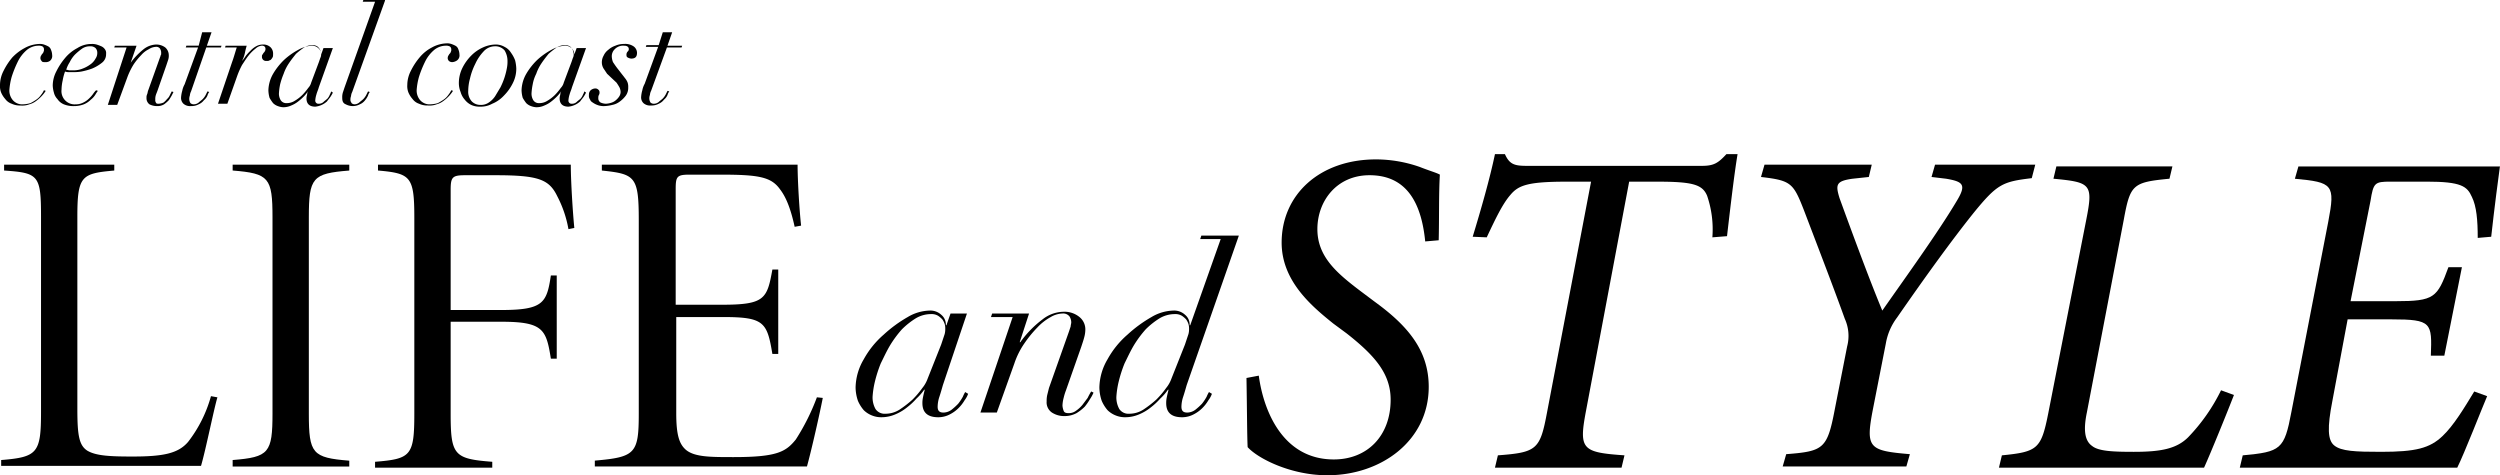<svg xmlns="http://www.w3.org/2000/svg" width="469" height="89.161" viewBox="0 0 469 89.161">
  <g id="cclifeandstyle_landscape_logo_112px_high" data-name="cclifeandstyle_landscape_logo_112px high" transform="translate(-2.6 -10.4)">
    <g id="Group_1" data-name="Group 1" transform="translate(2.82 41.293)">
      <path id="Path_1" data-name="Path 1" d="M43.368,82.146c-.66,2.2-2.2,9.895-3.078,12.863H2.8v-1.1c6.816-.55,7.476-1.319,7.476-9.015V48.285c0-7.806-.44-8.245-6.926-8.685V38.5H24.018v1.1c-6.157.55-6.926.989-6.926,8.685v36.06c0,4.947.33,6.816,1.869,7.806,1.649.989,4.4,1.1,8.465,1.1,5.717,0,8.575-.55,10.444-2.748a24.714,24.714,0,0,0,4.288-8.575Z" transform="translate(-2.8 -38.5)"/>
      <path id="Path_2" data-name="Path 2" d="M42.3,95.009v-1.1c6.816-.55,7.476-1.319,7.476-8.8V48.395c0-7.476-.66-8.245-7.476-8.8V38.5H64.178v1.1c-6.926.55-7.586,1.319-7.586,8.8v36.83c0,7.476.66,8.245,7.586,8.8v1.1H42.3Z" transform="translate(1.126 -38.5)"/>
      <path id="Path_3" data-name="Path 3" d="M102.88,50.593a21.256,21.256,0,0,0-2.089-6.157c-1.539-3.188-3.518-3.958-11.654-3.958H83.531c-2.419,0-2.748.33-2.748,2.748V65.765h9.455c7.916,0,8.575-1.319,9.345-6.486h1.1V74.89h-1.1c-.88-5.5-1.429-6.926-9.345-6.926H80.782v17.26c0,7.806.66,8.465,7.806,9.015v1.1H66.6v-1.1c6.706-.55,7.366-1.1,7.366-9.015V48.5c0-7.806-.66-8.355-6.816-8.905V38.5h36.17c0,2.858.33,8.465.66,11.873Z" transform="translate(3.541 -38.5)"/>
      <path id="Path_4" data-name="Path 4" d="M146.866,82.256c-.55,2.858-2.089,9.675-2.968,12.863H104.1v-1.1c7.586-.66,8.245-1.319,8.245-8.8V48.944c0-8.245-.66-8.685-6.926-9.345V38.5h36.72c0,2.858.33,8.465.66,11.434l-1.209.22c-.77-3.518-1.649-5.607-2.748-7.036-1.649-2.309-3.958-2.748-11.1-2.748H121.91c-2.419,0-2.639.33-2.639,2.748V64.775h8.685c8.026,0,8.465-1.1,9.455-6.6h1.1V74.01h-1.1c-.989-5.937-1.539-6.926-9.235-6.926h-8.8v18.03c0,4.068.55,5.827,1.869,6.926,1.649,1.319,4.617,1.319,8.905,1.319,8.135,0,9.785-.989,11.654-3.3a40.88,40.88,0,0,0,3.958-7.916Z" transform="translate(7.268 -38.5)"/>
    </g>
    <g id="Group_2" data-name="Group 2" transform="translate(236.44 39.314)">
      <path id="Path_5" data-name="Path 5" d="M217.609,78.168c.88,6.6,4.508,15.721,14.072,15.721,6.267,0,10.664-4.4,10.664-11.214,0-4.947-3.078-8.355-8.245-12.423l-2.529-1.869c-3.958-3.188-9.675-7.916-9.675-15.172,0-9.015,7.146-15.611,17.7-15.611a24.949,24.949,0,0,1,8.245,1.429c1.649.66,3.188,1.1,3.738,1.429-.22,3.628-.11,8.245-.22,12.313l-2.529.22c-.66-6.6-3.078-12.423-10.444-12.423-6.157,0-9.785,4.837-9.785,10.114,0,5.167,3.628,8.245,8.135,11.654l2.639,1.979c6.047,4.4,10.114,9.015,10.114,15.941,0,10.114-8.905,16.6-19.019,16.6-6.926,0-13.083-3.188-14.952-5.277-.11-2.089-.11-6.816-.22-12.973Z" transform="translate(-215.3 -36.611)"/>
      <path id="Path_6" data-name="Path 6" d="M303.592,36.7c-.66,3.958-1.429,10.664-1.979,15.391l-2.748.22a19.51,19.51,0,0,0-.989-7.806c-.88-2.089-2.639-2.639-9.345-2.639h-5.277l-8.135,43.206c-1.319,7.036-.66,7.586,7.256,8.135l-.55,2.309H258.078l.55-2.309c7.366-.55,7.916-1.1,9.235-8.135l8.245-43.206H271.6c-7.366,0-9.125.66-10.664,2.529-1.429,1.649-2.748,4.4-4.4,7.916L253.9,52.2c1.539-5.057,3.188-10.774,4.178-15.5h1.869c.88,1.979,1.869,2.2,4.178,2.2h32.762c2.309,0,3.078-.55,4.617-2.2h2.089Z" transform="translate(-211.464 -36.7)"/>
      <path id="Path_7" data-name="Path 7" d="M353.892,41.029c-5.5.66-6.486,1.1-10.884,6.486-3.958,4.947-8.685,11.434-14.4,19.679a11.21,11.21,0,0,0-2.089,4.837L324.1,84.345c-1.429,7.366-.77,7.806,6.926,8.465l-.66,2.309h-23.2l.66-2.309c7.036-.55,7.7-.989,9.125-8.465l2.309-11.763a7.763,7.763,0,0,0-.44-5.167c-1.979-5.5-4.178-11.214-7.7-20.449-1.979-5.057-2.419-5.5-8.026-6.157l.66-2.309h20.119l-.55,2.309-3.078.33c-3.078.44-3.188,1.1-2.419,3.628,1.759,4.837,5.5,15.062,8.026,21.108,4.068-5.827,10.444-14.622,13.962-20.559,1.869-3.078,1.209-3.628-1.979-4.178l-2.748-.33.66-2.309h18.8Z" transform="translate(-206.573 -36.521)"/>
      <path id="Path_8" data-name="Path 8" d="M387.786,81.676c-1.1,2.858-4.4,10.994-5.607,13.632H343.7L344.25,93c6.706-.66,7.366-1.209,8.685-7.806l7.146-36.39c1.319-6.706.88-7.036-6.157-7.7l.55-2.309h21.768l-.55,2.309c-6.926.66-7.366,1.1-8.575,7.7l-6.926,36.17c-.66,3.188-.44,5.277.989,6.267,1.209.989,3.958,1.1,7.806,1.1,5.057,0,8.026-.55,10.224-2.748a34.54,34.54,0,0,0,6.157-8.8Z" transform="translate(-202.538 -36.491)"/>
      <path id="Path_9" data-name="Path 9" d="M433.613,38.7c-.22,1.539-1.1,8.245-1.649,13.3l-2.529.22c0-3.3-.22-5.937-1.1-7.7-.879-1.979-1.979-2.858-8.465-2.858h-6.816c-2.968,0-3.188.22-3.738,3.628l-3.738,18.8h8.465c7.256,0,7.806-.66,9.895-6.376h2.529l-3.3,16.6H420.64c.22-6.157.22-6.816-7.366-6.816h-8.245L402.17,82.786c-.989,5.057-.879,7.366.33,8.355,1.319,1.1,3.958,1.209,8.8,1.209,6.486,0,9.125-.66,11.544-2.968,2.089-1.979,4.068-5.277,5.937-8.355l2.419.88c-.989,2.309-4.288,10.774-5.607,13.413H384.8l.55-2.309c7.146-.66,7.806-1.1,9.125-8.135l6.926-35.73c1.319-6.926.88-7.366-6.267-8.026l.66-2.309h37.819Z" transform="translate(-198.453 -36.501)"/>
    </g>
    <g id="Group_3" data-name="Group 3" transform="translate(163.111 54.595)">
      <path id="Path_10" data-name="Path 10" d="M164.981,77.362c-.22.77-.44,1.539-.66,2.2a6.1,6.1,0,0,0-.33,1.869c0,.77.33,1.1,1.1,1.1a2.627,2.627,0,0,0,1.539-.55,12.037,12.037,0,0,0,1.209-1.1,9.171,9.171,0,0,0,.88-1.319,6.115,6.115,0,0,1,.44-.88l.55.33a4.478,4.478,0,0,1-.66,1.209,7.059,7.059,0,0,1-1.1,1.429,6.4,6.4,0,0,1-1.649,1.209,4.648,4.648,0,0,1-2.2.55q-2.968,0-2.968-2.639a5.048,5.048,0,0,1,.11-1.1c.11-.55.22-.989.33-1.429h-.11a9.561,9.561,0,0,1-1.429,1.649,12.5,12.5,0,0,1-1.759,1.649,8.987,8.987,0,0,1-2.2,1.319,6.643,6.643,0,0,1-2.639.55,4.557,4.557,0,0,1-1.759-.33,4.611,4.611,0,0,1-1.539-.989,6.863,6.863,0,0,1-1.1-1.759,8.034,8.034,0,0,1-.44-2.529,10.767,10.767,0,0,1,1.539-5.277,16.844,16.844,0,0,1,3.738-4.617,24.836,24.836,0,0,1,4.508-3.3,8.384,8.384,0,0,1,4.068-1.209,3,3,0,0,1,2.2.77,2.387,2.387,0,0,1,.88,1.979h.11l.77-2.2h3.078Zm-.33-7.586.66-1.979a3.787,3.787,0,0,0,.11-.989,2.732,2.732,0,0,0-.11-.88,3.292,3.292,0,0,0-.44-.88,4.781,4.781,0,0,0-.77-.66,2.345,2.345,0,0,0-1.319-.33,5.6,5.6,0,0,0-2.858.77,14.616,14.616,0,0,0-2.639,2.089,20.781,20.781,0,0,0-2.2,2.968c-.66,1.1-1.209,2.309-1.759,3.408a24.359,24.359,0,0,0-1.1,3.408,16.566,16.566,0,0,0-.44,2.858,4.468,4.468,0,0,0,.55,2.309,2.066,2.066,0,0,0,1.869.88,4.862,4.862,0,0,0,2.639-.77,20.224,20.224,0,0,0,2.419-1.869,16.579,16.579,0,0,0,1.869-2.2,5.957,5.957,0,0,0,.989-1.759Z" transform="translate(-148.6 -49.328)"/>
      <path id="Path_11" data-name="Path 11" d="M175.947,64.589h-4.068l.22-.66h6.926l-1.759,5.387h.11a19.458,19.458,0,0,1,4.178-4.288,6.5,6.5,0,0,1,3.958-1.429,4.4,4.4,0,0,1,2.968.989,2.968,2.968,0,0,1,1.1,2.419,5.571,5.571,0,0,1-.22,1.429c-.11.44-.33,1.1-.55,1.759l-2.858,8.135a10.209,10.209,0,0,0-.44,1.429,6.433,6.433,0,0,0-.22,1.429,3.211,3.211,0,0,0,.22.989c.11.33.44.44.88.44a2.21,2.21,0,0,0,1.429-.44,5.763,5.763,0,0,0,1.209-1.1l.989-1.319a11.991,11.991,0,0,1,.66-1.209l.44.22a7.038,7.038,0,0,1-.66,1.209,11.153,11.153,0,0,1-.989,1.429,8.3,8.3,0,0,1-1.539,1.209,4.648,4.648,0,0,1-2.2.55,4.181,4.181,0,0,1-2.419-.66,2.289,2.289,0,0,1-.989-2.089,4.931,4.931,0,0,1,.11-1.209l.33-1.319L186.5,67.338l.33-.989c0-.22.11-.55.11-.77a2.121,2.121,0,0,0-.33-1.1,1.5,1.5,0,0,0-1.319-.55,4.557,4.557,0,0,0-2.2.66,9.949,9.949,0,0,0-2.529,1.979,21.838,21.838,0,0,0-2.419,2.968,14.872,14.872,0,0,0-1.869,3.738l-3.3,9.235H169.9Z" transform="translate(-146.483 -49.308)"/>
      <path id="Path_12" data-name="Path 12" d="M206.581,78.634c-.22.77-.44,1.539-.66,2.2a6.1,6.1,0,0,0-.33,1.869c0,.77.33,1.1,1.1,1.1a2.627,2.627,0,0,0,1.539-.55,12.037,12.037,0,0,0,1.209-1.1,9.17,9.17,0,0,0,.88-1.319,6.115,6.115,0,0,1,.44-.88l.55.33a4.479,4.479,0,0,1-.66,1.209,7.059,7.059,0,0,1-1.1,1.429,6.4,6.4,0,0,1-1.649,1.209,4.648,4.648,0,0,1-2.2.55q-2.968,0-2.968-2.639a5.048,5.048,0,0,1,.11-1.1c.11-.55.22-.989.33-1.429h-.11a9.561,9.561,0,0,1-1.429,1.649,12.5,12.5,0,0,1-1.759,1.649,8.987,8.987,0,0,1-2.2,1.319,6.643,6.643,0,0,1-2.639.55,4.557,4.557,0,0,1-1.759-.33,4.611,4.611,0,0,1-1.539-.989,6.863,6.863,0,0,1-1.1-1.759,8.034,8.034,0,0,1-.44-2.529,10.767,10.767,0,0,1,1.539-5.277,16.844,16.844,0,0,1,3.738-4.617,24.836,24.836,0,0,1,4.508-3.3,8.384,8.384,0,0,1,4.068-1.209,3,3,0,0,1,2.2.77,2.387,2.387,0,0,1,.88,1.979h.11l5.717-16.161H209.11l.22-.66h7.036Zm-.33-7.586.66-1.979a3.391,3.391,0,0,0,.11-.989,2.732,2.732,0,0,0-.11-.88,3.292,3.292,0,0,0-.44-.88,4.782,4.782,0,0,0-.77-.66,2.345,2.345,0,0,0-1.319-.33,5.6,5.6,0,0,0-2.858.77,14.616,14.616,0,0,0-2.639,2.089,20.781,20.781,0,0,0-2.2,2.968c-.66,1.1-1.209,2.309-1.759,3.408a24.357,24.357,0,0,0-1.1,3.408,16.564,16.564,0,0,0-.44,2.858,4.468,4.468,0,0,0,.55,2.309,2.066,2.066,0,0,0,1.869.88,4.862,4.862,0,0,0,2.639-.77,20.224,20.224,0,0,0,2.419-1.869,16.579,16.579,0,0,0,1.869-2.2,5.957,5.957,0,0,0,.989-1.759Z" transform="translate(-144.465 -50.6)"/>
    </g>
    <g id="Group_4" data-name="Group 4" transform="translate(2.6 10.4)">
      <path id="Path_13" data-name="Path 13" d="M11.175,26.7a6.042,6.042,0,0,1-.77.989,7.113,7.113,0,0,1-.989.88,3.7,3.7,0,0,1-1.319.66,3.755,3.755,0,0,1-1.649.22,3.671,3.671,0,0,1-1.649-.33,2.483,2.483,0,0,1-1.209-.88,4.54,4.54,0,0,1-.77-1.209A3.247,3.247,0,0,1,2.6,25.6a5.855,5.855,0,0,1,.66-2.639,12.483,12.483,0,0,1,1.649-2.529A9.169,9.169,0,0,1,7.217,18.67a6.078,6.078,0,0,1,2.748-.77,2.421,2.421,0,0,1,.88.11,5.36,5.36,0,0,1,.77.33,1.126,1.126,0,0,1,.55.66,2.626,2.626,0,0,1,.22.989,1.158,1.158,0,0,1-.44,1.1,1.322,1.322,0,0,1-.88.22c-.33,0-.55,0-.66-.22a.833.833,0,0,1-.22-.44.991.991,0,0,1,.11-.55c.11-.11.11-.22.22-.33s.22-.22.22-.33a.824.824,0,0,0,.11-.55.6.6,0,0,0-.33-.55,1.63,1.63,0,0,0-.77-.11,3.491,3.491,0,0,0-2.2.88,6.8,6.8,0,0,0-1.649,2.2,20.461,20.461,0,0,0-1.1,2.748,12.236,12.236,0,0,0-.44,2.529,2.774,2.774,0,0,0,.66,1.869A2.352,2.352,0,0,0,7,29.224,5.518,5.518,0,0,0,8.317,29a9.668,9.668,0,0,0,1.1-.66,3.346,3.346,0,0,0,.88-.88,3.857,3.857,0,0,0,.55-.88Z" transform="translate(-2.6 -9.655)"/>
      <path id="Path_14" data-name="Path 14" d="M20.065,26.7a6.511,6.511,0,0,0-.44.66,3.562,3.562,0,0,1-.88.989,3.953,3.953,0,0,1-1.319.88,5.135,5.135,0,0,1-1.869.33,4.738,4.738,0,0,1-1.869-.33,2.688,2.688,0,0,1-1.209-.989,2.621,2.621,0,0,1-.66-1.209,5.518,5.518,0,0,1-.22-1.319,5.855,5.855,0,0,1,.66-2.639,12.483,12.483,0,0,1,1.649-2.529,7.525,7.525,0,0,1,2.309-1.869,4.863,4.863,0,0,1,2.639-.77,3.044,3.044,0,0,1,.989.11,7.576,7.576,0,0,1,.88.33,1.616,1.616,0,0,1,.66.55,1.185,1.185,0,0,1,.22.88,1.978,1.978,0,0,1-.77,1.649,7.621,7.621,0,0,1-1.869,1.1,13.292,13.292,0,0,1-1.979.55,7.887,7.887,0,0,1-1.429.11h-.88a1.871,1.871,0,0,1-.77-.11,9.159,9.159,0,0,0-.44,1.649,8.544,8.544,0,0,0-.22,1.759,2.475,2.475,0,0,0,2.639,2.748,3.043,3.043,0,0,0,1.429-.33,3.948,3.948,0,0,0,1.1-.77,5.506,5.506,0,0,0,.77-.88,4.186,4.186,0,0,1,.55-.66Zm-.11-7.146a1.248,1.248,0,0,0-.33-.88,1.344,1.344,0,0,0-.989-.33,2.524,2.524,0,0,0-1.539.44,11.644,11.644,0,0,0-1.319,1.1,5.589,5.589,0,0,0-.989,1.429,5.362,5.362,0,0,0-.66,1.429c.22,0,.44.11.66.11h.66a4.558,4.558,0,0,0,1.759-.33,5.923,5.923,0,0,0,1.429-.77,3.118,3.118,0,0,0,.989-1.1A1.857,1.857,0,0,0,19.955,19.549Z" transform="translate(-1.705 -9.655)"/>
      <path id="Path_15" data-name="Path 15" d="M24.518,18.55H22.209l.11-.33h4.068l-1.1,3.188h0a13.422,13.422,0,0,1,2.419-2.529A4.044,4.044,0,0,1,30.015,18a2.8,2.8,0,0,1,1.759.55,1.935,1.935,0,0,1,.66,1.429,2.421,2.421,0,0,1-.11.88l-.33.989-1.649,4.727c-.11.33-.22.55-.33.88a2.421,2.421,0,0,0-.11.88.824.824,0,0,0,.11.55c.11.22.22.22.55.22a2.587,2.587,0,0,0,.88-.22,3.732,3.732,0,0,0,.66-.66,1.972,1.972,0,0,0,.55-.77l.33-.66.33.11-.33.66a10.14,10.14,0,0,1-.55.88,6.285,6.285,0,0,1-.88.77,2.345,2.345,0,0,1-1.319.33,3.043,3.043,0,0,1-1.429-.33A1.419,1.419,0,0,1,28.256,28a1.394,1.394,0,0,1,.11-.66c.11-.22.11-.55.22-.77l2.2-6.157c.11-.22.11-.44.22-.55v-.44a1.563,1.563,0,0,0-.22-.66.856.856,0,0,0-.77-.33,2.622,2.622,0,0,0-1.319.44,4.535,4.535,0,0,0-1.429,1.1,12.336,12.336,0,0,0-1.429,1.759,13.682,13.682,0,0,0-1.1,2.2l-1.979,5.387H21Z" transform="translate(-0.771 -9.645)"/>
      <path id="Path_16" data-name="Path 16" d="M37.458,15.9h1.759l-.88,2.529h2.748l-.11.33H38.227L35.369,27a2.038,2.038,0,0,0-.22.77,1.871,1.871,0,0,0-.11.77,1.563,1.563,0,0,0,.22.66.929.929,0,0,0,.66.22,1.462,1.462,0,0,0,.88-.33c.22-.22.55-.44.77-.66a3.341,3.341,0,0,0,.55-.77l.33-.66.33.11a1.79,1.79,0,0,0-.33.66,2.305,2.305,0,0,1-.66.88,2.394,2.394,0,0,1-.989.77,2.75,2.75,0,0,1-1.429.33,1.866,1.866,0,0,1-1.429-.44A1.5,1.5,0,0,1,33.5,28.1a5.672,5.672,0,0,1,.22-1.209,3.938,3.938,0,0,1,.44-1.209l2.529-6.926H34.38l.11-.33H36.8Z" transform="translate(0.471 -9.853)"/>
      <path id="Path_17" data-name="Path 17" d="M42.439,21.3c.33-.88.55-1.759.88-2.748h-2.2l.11-.33h3.958a11.409,11.409,0,0,0-.33,1.319,6.357,6.357,0,0,1-.55,1.539h0a6.1,6.1,0,0,0,.66-.88,7.113,7.113,0,0,1,.88-.989,4.3,4.3,0,0,1,1.1-.88A2.612,2.612,0,0,1,48.265,18a1.9,1.9,0,0,1,1.429.55,1.653,1.653,0,0,1,.44,1.209c0,.22,0,.55-.11.66a1.518,1.518,0,0,1-.33.44c-.11.11-.33.11-.44.22h-.44a.751.751,0,0,1-.77-.77c0-.22,0-.33.11-.44s.11-.22.22-.33.22-.22.22-.33c.11-.11.11-.22.11-.44a.571.571,0,0,0-.22-.44.824.824,0,0,0-.55-.11,2.051,2.051,0,0,0-1.1.55,7.463,7.463,0,0,0-1.319,1.319c-.44.55-.77,1.1-1.209,1.759a15.576,15.576,0,0,0-.88,1.979L41.559,29.1H39.8Z" transform="translate(1.097 -9.645)"/>
      <path id="Path_18" data-name="Path 18" d="M57.855,26.016c-.11.44-.33.88-.44,1.319a4.838,4.838,0,0,0-.22,1.1.583.583,0,0,0,.66.66,1.248,1.248,0,0,0,.88-.33c.22-.22.55-.44.77-.66a2.756,2.756,0,0,0,.44-.77,1.857,1.857,0,0,0,.22-.55l.33.22a6.306,6.306,0,0,1-.44.77c-.22.33-.44.55-.66.88a3.812,3.812,0,0,1-2.2.989c-1.1,0-1.649-.55-1.649-1.539a1.934,1.934,0,0,1,.11-.66,1.589,1.589,0,0,1,.22-.77h0a6.042,6.042,0,0,1-.77.989,9.912,9.912,0,0,1-1.1.989,5.2,5.2,0,0,1-1.319.77,3.511,3.511,0,0,1-1.539.33,3.21,3.21,0,0,1-.989-.22,2.394,2.394,0,0,1-.88-.55,7.715,7.715,0,0,1-.66-.989,5.57,5.57,0,0,1-.22-1.429,6.555,6.555,0,0,1,.88-3.078,12.279,12.279,0,0,1,2.089-2.639,12.974,12.974,0,0,1,2.639-1.869,6.1,6.1,0,0,1,2.419-.77,1.752,1.752,0,0,1,1.319.44,1.575,1.575,0,0,1,.55,1.209h0l.44-1.209h1.759Zm-.11-4.4c.22-.55.33-.989.44-1.209a1.429,1.429,0,0,0,0-1.1c0-.22-.11-.33-.22-.55-.11-.11-.22-.33-.44-.44a1.589,1.589,0,0,0-.77-.22,3.1,3.1,0,0,0-1.649.44,14.78,14.78,0,0,0-1.539,1.209c-.44.55-.88,1.1-1.319,1.759a8.325,8.325,0,0,0-.989,1.979,13.923,13.923,0,0,0-.66,1.979,11.434,11.434,0,0,0-.22,1.649,2.345,2.345,0,0,0,.33,1.319,1.213,1.213,0,0,0,1.1.55,2.748,2.748,0,0,0,1.539-.44,7.058,7.058,0,0,0,1.429-1.1,11.644,11.644,0,0,0,1.1-1.319,2.262,2.262,0,0,0,.55-.989Z" transform="translate(1.952 -9.635)"/>
      <path id="Path_19" data-name="Path 19" d="M69.026,10.51,62.869,27.66a2.038,2.038,0,0,0-.22.77,1.871,1.871,0,0,0-.11.77c0,.22.11.33.22.55a.84.84,0,0,0,.55.22,1.462,1.462,0,0,0,.88-.33c.22-.22.55-.44.77-.66a3.341,3.341,0,0,0,.55-.77l.33-.66.33.11a1.79,1.79,0,0,0-.33.66,3.857,3.857,0,0,1-.55.88,2.394,2.394,0,0,1-.989.77,2.8,2.8,0,0,1-2.639,0c-.55-.22-.66-.66-.66-1.209a3.044,3.044,0,0,1,.11-.989l.33-.989L67.157,10.73H64.848l.11-.33h4.068Z" transform="translate(3.204 -10.4)"/>
      <path id="Path_20" data-name="Path 20" d="M80.675,26.705a6.042,6.042,0,0,1-.77.989,7.113,7.113,0,0,1-.989.88,3.7,3.7,0,0,1-1.319.66,3.755,3.755,0,0,1-1.649.22,3.671,3.671,0,0,1-1.649-.33,2.483,2.483,0,0,1-1.209-.88,4.54,4.54,0,0,1-.77-1.209,3.247,3.247,0,0,1-.22-1.429,5.855,5.855,0,0,1,.66-2.639,12.483,12.483,0,0,1,1.649-2.529,7.525,7.525,0,0,1,2.309-1.869,6.078,6.078,0,0,1,2.748-.77,2.421,2.421,0,0,1,.88.11,5.36,5.36,0,0,1,.77.33,1.126,1.126,0,0,1,.55.66,2.626,2.626,0,0,1,.22.989,1.158,1.158,0,0,1-.44,1.1,1.755,1.755,0,0,1-.88.33.929.929,0,0,1-.66-.22.833.833,0,0,1-.22-.44.991.991,0,0,1,.11-.55c.11-.11.11-.22.22-.33s.22-.22.22-.33a.824.824,0,0,0,.11-.55.6.6,0,0,0-.33-.55,1.63,1.63,0,0,0-.77-.11,3.491,3.491,0,0,0-2.2.88,6.8,6.8,0,0,0-1.649,2.2,20.461,20.461,0,0,0-1.1,2.748,12.236,12.236,0,0,0-.44,2.529,2.774,2.774,0,0,0,.66,1.869,2.352,2.352,0,0,0,1.979.77,5.518,5.518,0,0,0,1.319-.22,9.669,9.669,0,0,0,1.1-.66,3.346,3.346,0,0,0,.88-.88,3.857,3.857,0,0,0,.55-.88Z" transform="translate(4.308 -9.665)"/>
      <path id="Path_21" data-name="Path 21" d="M80.9,25.256a6.414,6.414,0,0,1,.66-2.858,8.8,8.8,0,0,1,1.649-2.309,7.263,7.263,0,0,1,2.2-1.539A5.908,5.908,0,0,1,87.716,18a3.226,3.226,0,0,1,1.759.44,2.925,2.925,0,0,1,1.209,1.1,5.923,5.923,0,0,1,.77,1.429,7.424,7.424,0,0,1,.22,1.539,5.96,5.96,0,0,1-.66,2.748,8.8,8.8,0,0,1-1.649,2.309,6.134,6.134,0,0,1-2.2,1.539,4.464,4.464,0,0,1-2.309.55,3.671,3.671,0,0,1-1.649-.33A3.437,3.437,0,0,1,82,28.334a3.62,3.62,0,0,1-.77-1.429A4.411,4.411,0,0,1,80.9,25.256Zm1.759,1.429a2.688,2.688,0,0,0,.66,1.979,2.237,2.237,0,0,0,1.649.66,2.524,2.524,0,0,0,1.539-.44,4.219,4.219,0,0,0,1.209-1.209l.989-1.649a13.411,13.411,0,0,0,.77-1.869,13.674,13.674,0,0,0,.44-1.759,6.31,6.31,0,0,0,.11-1.319,3.8,3.8,0,0,0-.55-1.979,2.3,2.3,0,0,0-1.869-.77,2.88,2.88,0,0,0-2.089.989,8.472,8.472,0,0,0-1.539,2.309,11.7,11.7,0,0,0-.989,2.748A8.99,8.99,0,0,0,82.659,26.685Z" transform="translate(5.182 -9.645)"/>
      <path id="Path_22" data-name="Path 22" d="M101.055,26.016c-.11.44-.33.88-.44,1.319a4.838,4.838,0,0,0-.22,1.1.583.583,0,0,0,.66.66,1.248,1.248,0,0,0,.88-.33c.22-.22.55-.44.77-.66a2.756,2.756,0,0,0,.44-.77,1.858,1.858,0,0,0,.22-.55l.33.22a6.3,6.3,0,0,1-.44.77c-.22.33-.44.55-.66.88a3.812,3.812,0,0,1-2.2.989c-1.1,0-1.649-.55-1.649-1.539a1.934,1.934,0,0,1,.11-.66,1.589,1.589,0,0,1,.22-.77h0a6.041,6.041,0,0,1-.77.989,9.912,9.912,0,0,1-1.1.989,5.2,5.2,0,0,1-1.319.77,3.511,3.511,0,0,1-1.539.33,3.21,3.21,0,0,1-.989-.22,2.394,2.394,0,0,1-.88-.55,7.716,7.716,0,0,1-.66-.989,5.57,5.57,0,0,1-.22-1.429,6.555,6.555,0,0,1,.88-3.078,12.279,12.279,0,0,1,2.089-2.639,12.974,12.974,0,0,1,2.639-1.869,6.1,6.1,0,0,1,2.419-.77,1.752,1.752,0,0,1,1.319.44,1.575,1.575,0,0,1,.55,1.209h0l.44-1.209h1.759Zm-.22-4.4c.22-.55.33-.989.44-1.209a1.429,1.429,0,0,0,0-1.1c0-.22-.11-.33-.22-.55-.11-.11-.22-.33-.44-.44a1.589,1.589,0,0,0-.77-.22,3.1,3.1,0,0,0-1.649.44,14.779,14.779,0,0,0-1.539,1.209c-.44.55-.88,1.1-1.319,1.759a8.325,8.325,0,0,0-.989,1.979,6.988,6.988,0,0,0-.66,1.979,11.433,11.433,0,0,0-.22,1.649,2.344,2.344,0,0,0,.33,1.319,1.213,1.213,0,0,0,1.1.55,2.748,2.748,0,0,0,1.539-.44,7.058,7.058,0,0,0,1.429-1.1,11.644,11.644,0,0,0,1.1-1.319,2.262,2.262,0,0,0,.55-.989Z" transform="translate(6.246 -9.635)"/>
      <path id="Path_23" data-name="Path 23" d="M106.508,23.507l-.66-.989a2.216,2.216,0,0,1-.33-1.209,2.506,2.506,0,0,1,.33-1.209,2.792,2.792,0,0,1,.88-1.1,3.8,3.8,0,0,1,1.319-.77,4.016,4.016,0,0,1,1.649-.33,2.789,2.789,0,0,1,1.759.44,1.519,1.519,0,0,1,.66,1.209c0,.77-.33,1.1-1.1,1.1a1.563,1.563,0,0,1-.66-.22c-.22-.11-.22-.33-.22-.55a.84.84,0,0,1,.22-.55.571.571,0,0,0,.22-.44c0-.44-.33-.66-.88-.66a2.164,2.164,0,0,0-1.759.66,1.82,1.82,0,0,0-.55,1.429,3.21,3.21,0,0,0,.22.989c.22.33.44.66.77,1.1l1.539,1.979a2.756,2.756,0,0,1,.44.77,2.421,2.421,0,0,1,.11.88,2.524,2.524,0,0,1-.44,1.539,5.212,5.212,0,0,1-1.1,1.1,3.407,3.407,0,0,1-1.429.66,7.566,7.566,0,0,1-1.429.22,3.389,3.389,0,0,1-1.1-.11,3.905,3.905,0,0,1-.989-.44c-.33-.22-.55-.33-.66-.66a1.185,1.185,0,0,1-.22-.88,1.082,1.082,0,0,1,.33-.88,1.344,1.344,0,0,1,.989-.33.833.833,0,0,1,.44.22.571.571,0,0,1,.22.44.824.824,0,0,1-.11.55.991.991,0,0,0-.11.55.892.892,0,0,0,.44.88,2.626,2.626,0,0,0,.989.22,3.906,3.906,0,0,0,1.1-.22,2.394,2.394,0,0,0,.88-.55,2.915,2.915,0,0,0,.55-.66,1.589,1.589,0,0,0,.22-.77,2.071,2.071,0,0,0-.22-.88,10.14,10.14,0,0,0-.55-.88Z" transform="translate(7.389 -9.655)"/>
      <path id="Path_24" data-name="Path 24" d="M116.068,15.9h1.759l-.88,2.529H119.7l-.11.33h-2.748l-2.968,8.135a2.038,2.038,0,0,0-.22.77,1.871,1.871,0,0,0-.11.77,1.563,1.563,0,0,0,.22.66.929.929,0,0,0,.66.22,1.462,1.462,0,0,0,.88-.33c.22-.22.55-.44.77-.66a3.341,3.341,0,0,0,.55-.77l.33-.66.33.11a1.79,1.79,0,0,0-.33.66,2.305,2.305,0,0,1-.66.88,2.394,2.394,0,0,1-.989.77,2.75,2.75,0,0,1-1.429.33,1.866,1.866,0,0,1-1.429-.44,1.5,1.5,0,0,1-.44-1.209,5.673,5.673,0,0,1,.22-1.209,3.938,3.938,0,0,1,.44-1.209l2.529-6.926H112.88l.11-.33H115.3Z" transform="translate(8.273 -9.853)"/>
    </g>
  </g>
</svg>
